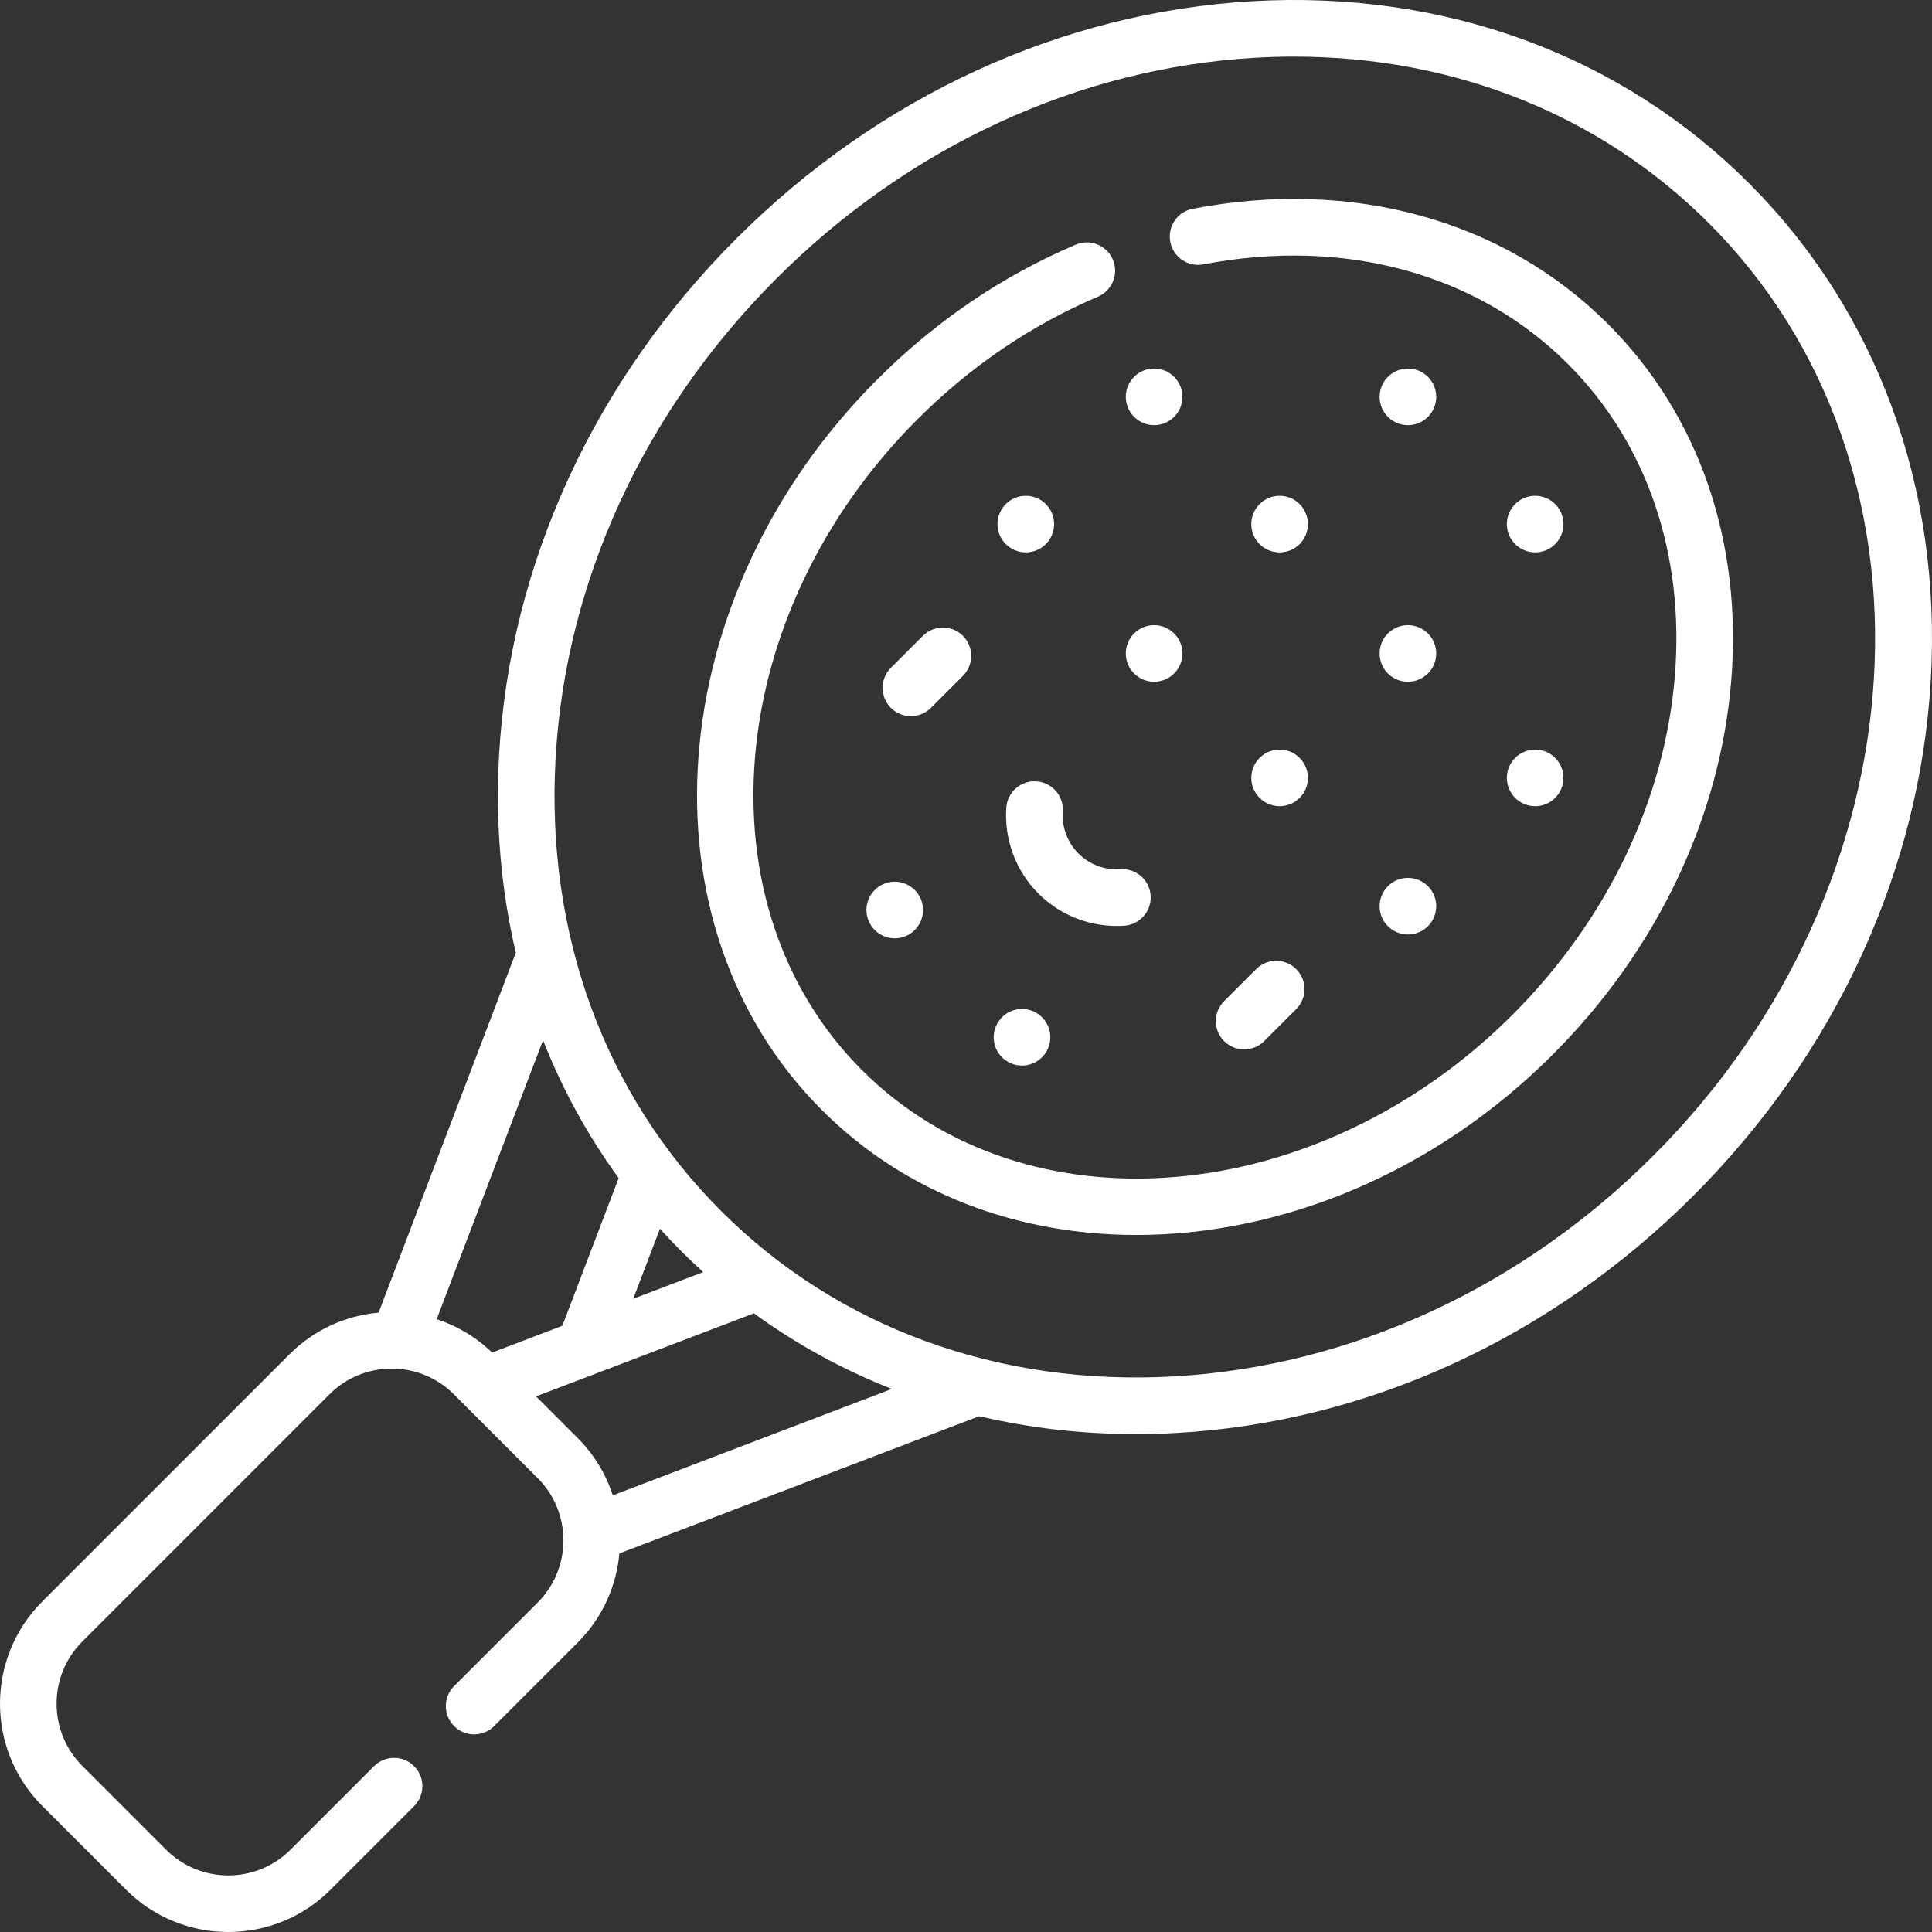 <svg width="114" height="114" viewBox="0 0 114 114" fill="none" xmlns="http://www.w3.org/2000/svg">
<rect x="0" y="0" width="114" height="114" fill="#333333" stroke="none"/>
<path d="M103.194 10.806C95.626 3.238 85.225 -0.576 73.906 0.07C62.658 0.711 51.844 5.685 43.454 14.075C35.064 22.464 30.09 33.279 29.45 44.527C29.219 48.57 29.561 52.495 30.436 56.217L22.34 77.453C20.42 77.626 18.548 78.445 17.081 79.911L2.494 94.498C-0.831 97.823 -0.831 103.235 2.494 106.561L7.439 111.506C9.102 113.168 11.286 114 13.471 114C15.655 114 17.84 113.169 19.502 111.506L24.434 106.574C25.086 105.922 25.086 104.865 24.434 104.213C23.782 103.561 22.724 103.561 22.072 104.213L17.141 109.144C15.117 111.168 11.825 111.168 9.801 109.144L4.856 104.199C2.833 102.176 2.833 98.883 4.856 96.86L19.442 82.273C21.466 80.25 24.759 80.25 26.782 82.273L31.727 87.218C33.751 89.242 33.751 92.534 31.727 94.558L26.796 99.489C26.143 100.142 26.143 101.199 26.796 101.851C27.448 102.503 28.505 102.503 29.157 101.851L34.089 96.919C35.556 95.453 36.375 93.58 36.548 91.66L57.781 83.565C60.745 84.263 63.839 84.621 67.019 84.621C67.831 84.621 68.651 84.598 69.473 84.551C80.721 83.91 91.536 78.937 99.926 70.547C108.316 62.157 113.289 51.342 113.93 40.095C114.574 28.776 110.762 18.374 103.194 10.806ZM25.767 77.84L32.043 61.378C33.181 64.273 34.675 67.001 36.506 69.513L33.183 78.229L29.037 79.81C28.08 78.885 26.958 78.228 25.767 77.84ZM40.185 73.815C40.613 74.243 41.05 74.657 41.495 75.061L37.365 76.635L38.94 72.504C39.344 72.949 39.758 73.387 40.185 73.815ZM36.16 88.233C35.758 86.998 35.069 85.836 34.089 84.856L31.629 82.396L44.486 77.495C46.998 79.326 49.728 80.819 52.624 81.957L36.16 88.233ZM97.564 68.185C89.755 75.994 79.711 80.622 69.284 81.216C58.93 81.807 49.433 78.339 42.547 71.453C35.661 64.568 32.194 55.072 32.784 44.717C33.378 34.289 38.006 24.246 45.815 16.436C53.625 8.627 63.668 3.999 74.096 3.405C74.853 3.362 75.605 3.34 76.353 3.34C85.826 3.34 94.45 6.786 100.832 13.168C115.1 27.435 113.633 52.116 97.564 68.185Z" fill="white"/>
<path d="M70.378 12.319C69.473 12.493 68.88 13.368 69.054 14.274C69.228 15.18 70.104 15.774 71.009 15.598C79.338 13.996 87.178 16.14 92.519 21.481C97.165 26.128 99.406 32.657 98.828 39.867C98.242 47.178 94.84 54.282 89.251 59.872C77.765 71.358 60.543 72.824 50.86 63.141C41.177 53.457 42.643 36.235 54.128 24.75C57.258 21.62 60.842 19.184 64.782 17.509C65.631 17.148 66.026 16.167 65.665 15.318C65.304 14.47 64.323 14.074 63.475 14.435C59.139 16.279 55.2 18.955 51.767 22.388C38.979 35.176 37.513 54.517 48.498 65.502C53.446 70.45 60.086 72.872 67.061 72.871C75.574 72.87 84.584 69.262 91.613 62.234C97.763 56.084 101.507 48.235 102.157 40.134C102.815 31.933 100.231 24.469 94.881 19.119C88.743 12.982 79.812 10.504 70.378 12.319Z" fill="white"/>
<path d="M56.818 39.88C57.47 39.227 57.47 38.17 56.818 37.518C56.166 36.866 55.109 36.866 54.456 37.518L52.567 39.407C51.915 40.06 51.915 41.117 52.567 41.769C52.893 42.095 53.321 42.258 53.748 42.258C54.175 42.258 54.603 42.095 54.929 41.769L56.818 39.88Z" fill="white"/>
<path d="M72.231 61.433C72.558 61.759 72.985 61.922 73.412 61.922C73.84 61.922 74.267 61.76 74.593 61.433L76.483 59.544C77.135 58.892 77.135 57.834 76.483 57.183C75.83 56.53 74.773 56.53 74.121 57.183L72.231 59.072C71.579 59.724 71.579 60.781 72.231 61.433Z" fill="white"/>
<path d="M63.636 50.364C62.984 49.712 62.647 48.809 62.71 47.886C62.773 46.966 62.078 46.169 61.158 46.106C60.237 46.041 59.441 46.737 59.378 47.657C59.248 49.544 59.939 51.391 61.274 52.726C62.503 53.954 64.165 54.637 65.893 54.637C66.043 54.637 66.192 54.632 66.343 54.622C67.263 54.559 67.957 53.762 67.894 52.842C67.831 51.921 67.034 51.228 66.114 51.29C65.19 51.354 64.288 51.016 63.636 50.364Z" fill="white"/>
<path d="M83.076 40.227C83.998 40.227 84.746 39.48 84.746 38.557C84.746 37.635 83.998 36.888 83.076 36.888C82.153 36.888 81.406 37.635 81.406 38.557C81.406 39.48 82.153 40.227 83.076 40.227Z" fill="white"/>
<path d="M83.076 25.087C83.998 25.087 84.746 24.339 84.746 23.417C84.746 22.495 83.998 21.747 83.076 21.747C82.153 21.747 81.406 22.495 81.406 23.417C81.406 24.339 82.153 25.087 83.076 25.087Z" fill="white"/>
<path d="M68.099 25.087C69.021 25.087 69.769 24.339 69.769 23.417C69.769 22.495 69.021 21.747 68.099 21.747C67.177 21.747 66.429 22.495 66.429 23.417C66.429 24.339 67.177 25.087 68.099 25.087Z" fill="white"/>
<path d="M83.076 55.14C83.998 55.14 84.746 54.393 84.746 53.47C84.746 52.548 83.998 51.8 83.076 51.8C82.153 51.8 81.406 52.548 81.406 53.47C81.406 54.393 82.153 55.14 83.076 55.14Z" fill="white"/>
<path d="M68.099 40.227C69.021 40.227 69.769 39.48 69.769 38.557C69.769 37.635 69.021 36.888 68.099 36.888C67.177 36.888 66.429 37.635 66.429 38.557C66.429 39.48 67.177 40.227 68.099 40.227Z" fill="white"/>
<path d="M90.584 32.595C91.506 32.595 92.253 31.847 92.253 30.925C92.253 30.003 91.506 29.255 90.584 29.255C89.661 29.255 88.914 30.003 88.914 30.925C88.914 31.847 89.661 32.595 90.584 32.595Z" fill="white"/>
<path d="M75.505 32.595C76.427 32.595 77.175 31.847 77.175 30.925C77.175 30.003 76.427 29.255 75.505 29.255C74.583 29.255 73.835 30.003 73.835 30.925C73.835 31.847 74.583 32.595 75.505 32.595Z" fill="white"/>
<path d="M90.584 47.571C91.506 47.571 92.253 46.823 92.253 45.901C92.253 44.979 91.506 44.231 90.584 44.231C89.661 44.231 88.914 44.979 88.914 45.901C88.914 46.823 89.661 47.571 90.584 47.571Z" fill="white"/>
<path d="M75.505 47.571C76.427 47.571 77.175 46.823 77.175 45.901C77.175 44.979 76.427 44.231 75.505 44.231C74.583 44.231 73.835 44.979 73.835 45.901C73.835 46.823 74.583 47.571 75.505 47.571Z" fill="white"/>
<path d="M60.528 32.595C61.451 32.595 62.198 31.847 62.198 30.925C62.198 30.003 61.451 29.255 60.528 29.255C59.606 29.255 58.858 30.003 58.858 30.925C58.858 31.847 59.606 32.595 60.528 32.595Z" fill="white"/>
<path d="M52.795 55.367C53.718 55.367 54.465 54.619 54.465 53.697C54.465 52.774 53.718 52.027 52.795 52.027C51.873 52.027 51.126 52.774 51.126 53.697C51.126 54.619 51.873 55.367 52.795 55.367Z" fill="white"/>
<path d="M60.304 62.874C61.226 62.874 61.974 62.127 61.974 61.204C61.974 60.282 61.226 59.534 60.304 59.534C59.381 59.534 58.634 60.282 58.634 61.204C58.634 62.127 59.381 62.874 60.304 62.874Z" fill="white"/>
</svg>